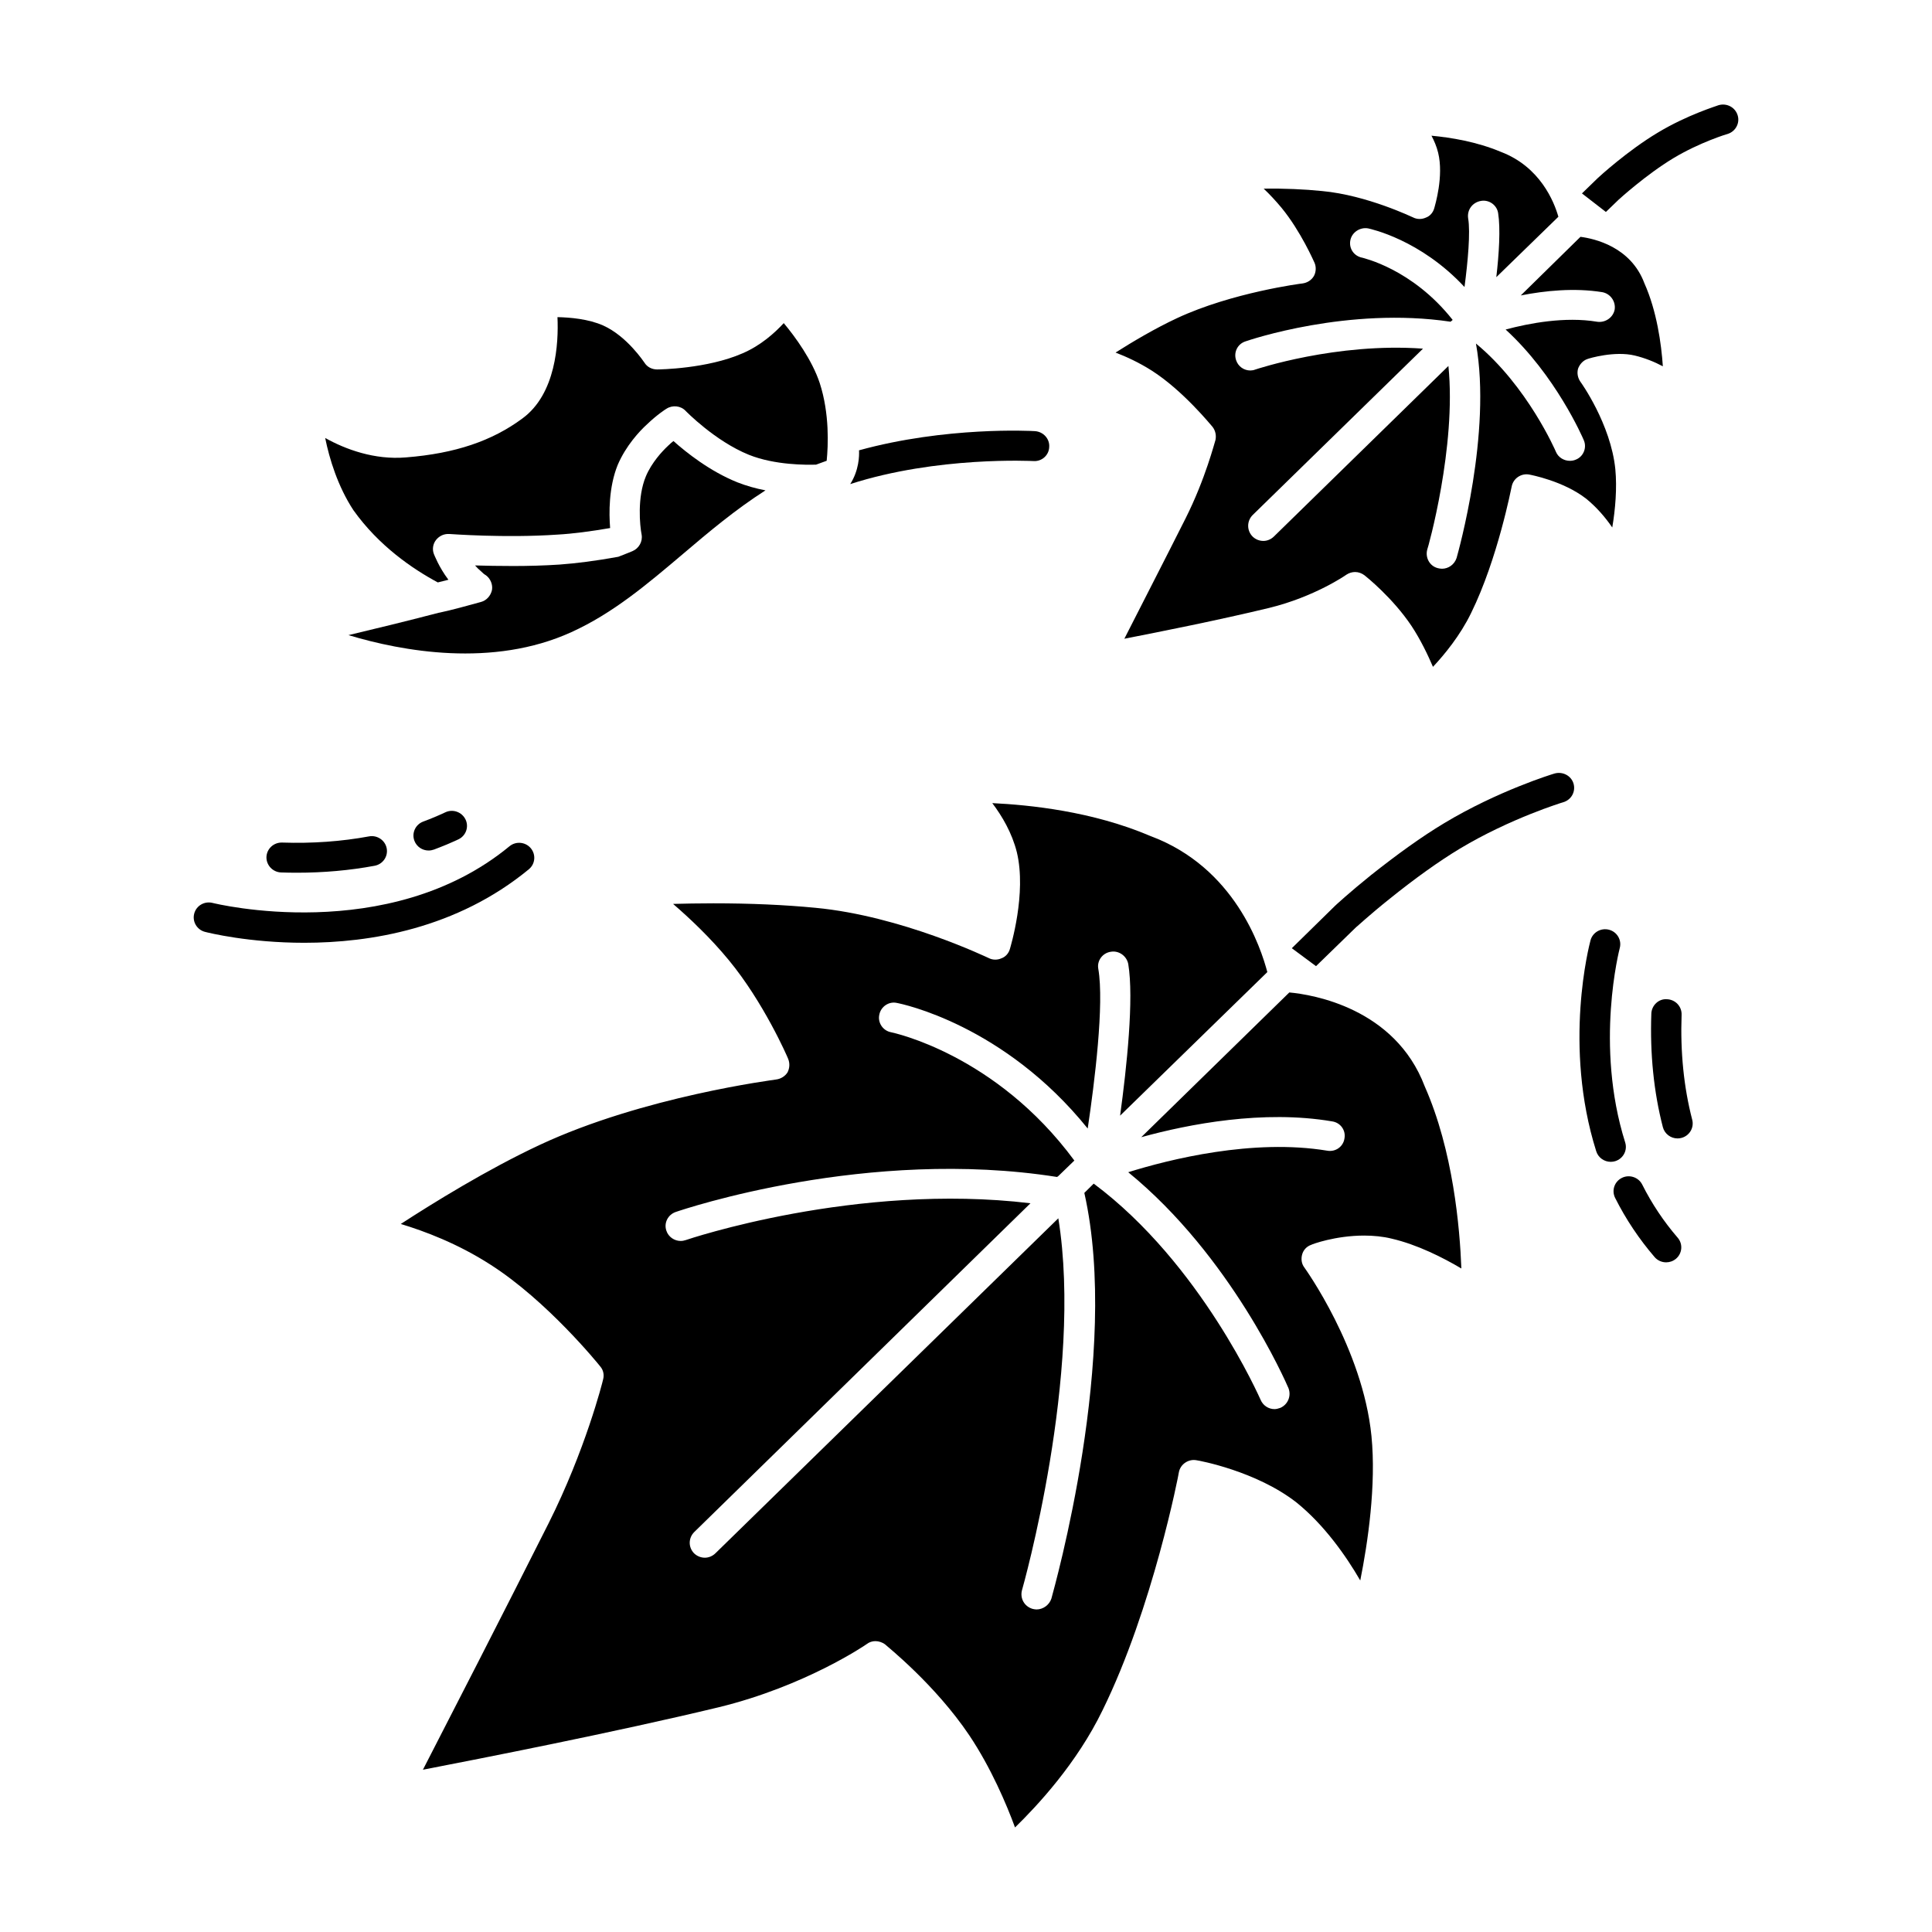 <?xml version="1.0" encoding="UTF-8"?>
<!-- Uploaded to: ICON Repo, www.iconrepo.com, Generator: ICON Repo Mixer Tools -->
<svg fill="#000000" width="800px" height="800px" version="1.1" viewBox="144 144 512 512" xmlns="http://www.w3.org/2000/svg">
 <g>
  <path d="m218.51 375.21c1.379 0.047 2.754 0.07 4.125 0.07 7.117 0 14.051-0.613 20.648-1.844 2.172-0.402 3.606-2.473 3.195-4.621-0.41-2.156-2.543-3.566-4.684-3.164-7.281 1.348-15.035 1.906-23.035 1.637h-0.133c-2.156 0-3.938 1.684-4.016 3.832-0.051 2.176 1.68 4.016 3.898 4.09z"/>
  <path d="m560.99 351.62c-0.629-2.062-2.883-3.25-5.055-2.621-0.559 0.156-15.012 4.598-29.215 13.152-5.945 3.566-12.438 8.242-19.43 13.793-5.621 4.519-9.383 8.004-9.469 8.086l-11.477 11.258 6.414 4.754 10.598-10.305c0.078 0 3.613-3.328 8.996-7.606 6.582-5.305 12.996-9.902 18.531-13.234 13.32-8.004 27.293-12.289 27.371-12.289 2.184-0.637 3.383-2.856 2.734-4.988z"/>
  <path d="m489.08 476.45c-0.324 1.188-0.164 2.457 0.559 3.41 0.164 0.242 15.492 21.484 17.812 44.699 1.289 12.996-0.961 28.293-2.969 38.281-3.769-6.504-9.547-14.746-16.926-20.688-10.676-8.32-25.844-11.098-26.48-11.172-2.102-0.395-4.258 1.031-4.66 3.172 0 0.316-6.902 35.984-20.23 63.086-6.824 14.098-17.332 25.344-23.195 31.055-2.242-6.102-6.336-15.77-12.113-24.41-9.062-13.469-21.828-23.617-22.316-24.098-0.715-0.551-1.684-0.867-2.566-0.867-0.805 0-1.605 0.234-2.332 0.797-0.078 0.078-16.129 11.098-39.172 16.719-28.016 6.738-62.922 13.555-78.414 16.562 6.816-13.242 21.586-42.004 33.305-65.305 9.707-19.332 14.281-37.328 14.445-38.117 0.324-1.188 0.086-2.457-0.723-3.41-0.551-0.715-14.121-17.438-29.133-27.023-8.746-5.629-17.5-8.879-23.758-10.777 8.422-5.473 22.875-14.43 36.762-20.926 27.613-12.918 62.363-17.277 62.684-17.359 1.273-0.156 2.41-0.875 3.055-1.906 0.551-1.109 0.637-2.379 0.156-3.566-0.234-0.637-6.496-14.98-15.727-26.16-4.894-5.945-10.352-11.09-14.77-14.902 3.055-0.078 6.738-0.156 10.676-0.156 9.785 0 18.863 0.395 27.047 1.188 22.797 2.141 45.664 13.234 45.91 13.312 1.047 0.551 2.332 0.551 3.371 0.078 1.125-0.395 1.93-1.348 2.25-2.457 0.156-0.551 4.488-14.738 1.844-25.68-1.289-5.148-3.93-9.59-6.504-12.996 9.871 0.48 26.488 2.141 41.895 8.715 22.395 8.32 29.301 29.645 30.992 36.062l-39.016 38.047c1.762-12.84 3.691-30.992 2.164-40.18-0.41-2.133-2.488-3.644-4.652-3.25-2.172 0.324-3.691 2.379-3.289 4.519 1.605 9.273-0.969 30.039-2.809 42.32-22.152-27.496-49.285-33.047-50.57-33.281-2.086-0.48-4.242 0.953-4.652 3.094-0.488 2.141 0.961 4.281 3.125 4.676 0.324 0.078 27.703 5.707 48.562 34l-4.258 4.117c-0.078 0.078-0.234 0.156-0.324 0.234-50.16-7.918-98.961 8.559-101.05 9.273-2.086 0.715-3.211 2.938-2.481 4.992 0.551 1.66 2.156 2.691 3.769 2.691 0.48 0 0.883-0.078 1.363-0.234 0.488-0.164 45.105-15.297 91.348-9.754l-89.086 87.113c-1.605 1.59-1.605 4.047-0.086 5.629 0.812 0.797 1.852 1.188 2.891 1.188 0.969 0 2.008-0.395 2.809-1.188l90.852-88.758c6.668 41.133-9.469 98.031-9.637 98.59-0.551 2.141 0.645 4.281 2.809 4.914 0.324 0.078 0.723 0.156 1.047 0.156 1.762 0 3.371-1.188 3.938-2.852 0.715-2.691 18.375-64.906 8.738-107.54l2.488-2.457c28.488 21.238 44.066 56.977 44.227 57.293 0.637 1.504 2.086 2.465 3.691 2.465 0.488 0 1.047-0.164 1.52-0.324 2.008-0.867 2.977-3.164 2.172-5.234-0.645-1.504-15.176-34.953-42.469-57.223 10.918-3.41 33.07-8.957 52.727-5.707 2.172 0.395 4.258-1.023 4.582-3.25 0.402-2.141-1.047-4.203-3.297-4.519-18.207-3.094-37.949 0.707-50.562 4.195l39.242-38.359c6.102 0.551 28.016 4.117 35.887 24.891 7.543 17.035 9.305 37.559 9.707 48.262-4.816-2.852-11.645-6.336-18.539-7.926-2.25-0.551-4.738-0.797-7.219-0.797-7.629 0-13.816 2.297-14.043 2.457-1.184 0.41-2.078 1.363-2.394 2.555z"/>
  <path d="m418.29 258.26c-1.047-0.078-23.602-1.266-46.641 5.078 0.086 1.426 0 5.305-2.332 8.949 23.121-7.445 48.246-6.102 48.57-6.102 2.156 0.156 4.094-1.504 4.164-3.723 0.168-2.141-1.527-4.043-3.762-4.203z"/>
  <path d="m363.08 266.11c-0.969 0.316-1.852 0.707-2.809 1.023-2.41 0.078-10.918 0.164-17.82-2.613-8.988-3.644-16.695-11.57-16.773-11.652-1.281-1.348-3.449-1.582-5.055-0.551-0.164 0.078-2.496 1.582-5.141 4.117-2.008 1.82-5.621 5.707-7.785 10.777-2.41 5.945-2.32 12.84-2.008 16.727-5.055 0.867-9.785 1.504-13.965 1.738-13.801 0.953-28.488-0.164-28.645-0.164-1.379-0.078-2.652 0.48-3.535 1.59-0.805 1.031-1.047 2.457-0.559 3.723 0.086 0.156 1.281 3.41 3.848 6.816-0.961 0.234-1.844 0.473-2.809 0.707-6.652-3.566-15.641-9.676-22.395-19.184-4.094-6.258-6.336-13.547-7.453-19.098 5.375 3.008 13.074 5.863 21.426 5.148 13.004-1.031 22.797-4.359 30.82-10.305 8.91-6.496 9.637-19.895 9.312-26.867 3.379 0.078 8.195 0.48 12.121 2.219 6.344 2.852 10.84 9.746 10.918 9.824 0.723 1.188 2.008 1.82 3.371 1.82 0.566 0 13.258-0.156 22.641-4.273 4.809-2.062 8.5-5.383 10.918-8.004 3.055 3.644 7.543 9.824 9.547 15.926 2.625 8.109 2.223 16.598 1.828 20.555z"/>
  <path d="m346.86 273.95c-7.949 5.078-15.004 11.012-21.82 16.809-9.637 8.164-18.625 15.77-29.621 20.766-20.859 9.508-44.863 5.07-59.07 0.789 6.668-1.582 15.168-3.644 23.992-5.945h0.086c3.691-0.797 7.297-1.82 11.074-2.852 1.449-0.395 2.559-1.66 2.883-3.172 0.242-1.426-0.402-3.008-1.598-3.883-0.41-0.234-0.812-0.551-1.363-1.109-0.566-0.48-1.055-0.953-1.527-1.504 5.769 0.156 14.121 0.324 22.395-0.234 4.418-0.324 9.469-0.953 15.57-2.062 2.488-0.953 3.769-1.504 3.769-1.504 1.684-0.715 2.731-2.535 2.41-4.359-0.48-2.379-1.203-9.91 1.125-15.453 1.527-3.644 4.336-6.66 5.863-8.086 0.48-0.48 1.039-0.953 1.441-1.273 3.379 3.016 9.637 8.004 16.941 10.941 2.394 0.941 4.969 1.66 7.449 2.133z"/>
  <path d="m604.5 174.57c-0.645-2.141-2.891-3.328-5.07-2.691-0.324 0.164-8.258 2.535-16.129 7.289-7.949 4.754-15.492 11.652-15.895 12.043l-4.172 4.047 6.344 4.914 3.371-3.25c0.078-0.078 7.305-6.66 14.531-11.012 6.992-4.203 14.281-6.414 14.367-6.414 2.086-0.648 3.293-2.863 2.652-4.926z"/>
  <path d="m584.67 241.07c-2.234-1.188-4.809-2.219-7.453-2.852-5.297-1.266-12.035 0.707-12.609 0.953-1.125 0.395-2.008 1.426-2.41 2.535-0.324 1.188-0.078 2.457 0.645 3.488 0.078 0.078 8.031 11.18 9.234 23.137 0.48 4.992 0 10.699-0.812 15.453-1.844-2.691-4.172-5.391-6.894-7.606-6.109-4.754-14.777-6.344-15.098-6.414-2.156-0.402-4.25 1.031-4.66 3.164-0.078 0.234-3.691 19.184-10.754 33.527-2.883 5.945-7.055 11.012-10.109 14.266-1.363-3.172-3.289-7.211-5.699-10.855-4.977-7.453-12.113-13.152-12.438-13.398-0.723-0.551-1.605-0.875-2.488-0.875-0.805 0-1.598 0.234-2.332 0.715-0.078 0.078-8.422 5.863-20.469 8.801-13.082 3.164-28.977 6.336-38.359 8.164 4.016-7.926 10.754-21.004 16.207-31.859 5.305-10.539 7.785-20.445 7.949-20.836 0.234-1.188 0-2.457-0.812-3.488-0.324-0.324-7.777-9.59-16.129-14.902-3.379-2.141-6.668-3.644-9.547-4.754 4.488-2.852 10.508-6.422 16.289-9.117 14.602-6.816 33.062-9.195 33.234-9.195 1.273-0.164 2.41-0.875 3.047-1.984 0.559-1.031 0.645-2.379 0.164-3.488-0.164-0.316-3.613-8.32-8.746-14.578-1.52-1.82-3.125-3.566-4.738-5.078 5.297-0.078 10.832 0.156 15.492 0.637 11.965 1.109 24 6.977 24.082 6.977 1.047 0.551 2.332 0.551 3.371 0.078 1.133-0.395 1.93-1.348 2.25-2.457 0.242-0.875 2.566-8.559 1.047-14.746-0.402-1.66-1.047-3.164-1.77-4.519 5.133 0.48 11.965 1.582 18.383 4.281 10.43 3.961 14.121 13.234 15.25 17.199l-16.453 16.012c0.723-6.102 1.133-12.918 0.488-16.965-0.316-2.141-2.418-3.644-4.574-3.242-2.25 0.395-3.691 2.379-3.379 4.59 0.645 3.644-0.078 11.57-0.961 18.223-11.715-12.602-24.875-15.375-25.52-15.531-2.164-0.395-4.336 1.031-4.738 3.172-0.41 2.141 0.961 4.195 3.203 4.598 0.086 0.078 13.168 2.852 23.922 16.484l-0.559 0.473c-27.129-4.039-53.293 4.84-54.418 5.234-2.086 0.715-3.125 2.938-2.41 4.992 0.559 1.66 2.086 2.699 3.769 2.699 0.41 0 0.883-0.078 1.281-0.242 0.242-0.078 21.516-7.211 44.469-5.543l-45.184 44.137c-1.527 1.59-1.527 4.039 0 5.629 0.805 0.797 1.844 1.188 2.891 1.188 0.961 0 2.008-0.395 2.801-1.188l46.227-45.176c2.172 21.316-5.449 48.422-5.613 48.664-0.559 2.133 0.637 4.359 2.801 4.914 0.324 0.078 0.723 0.156 1.125 0.156 1.684 0 3.289-1.109 3.856-2.852 0.402-1.434 9.383-33.203 5.133-56.828 13.641 11.258 21.105 28.457 21.191 28.695 0.629 1.504 2.156 2.387 3.691 2.387 0.551 0 1.039-0.086 1.598-0.324 2.008-0.797 2.969-3.164 2.094-5.148-0.324-0.797-7.469-17.199-20.711-29.324 6.18-1.66 15.734-3.488 24.238-2.062 2.164 0.324 4.258-1.109 4.66-3.242 0.316-2.141-1.125-4.203-3.297-4.598-7.383-1.188-15.168-0.395-21.586 0.867l15.816-15.531c3.691 0.48 13.32 2.621 16.934 12.289 3.293 7.359 4.496 16.078 4.898 22.023z"/>
  <path d="m262.02 359.27c-1.945 0.914-3.891 1.723-5.848 2.449-2.078 0.77-3.125 3.055-2.348 5.102 0.598 1.59 2.133 2.574 3.754 2.574 0.473 0 0.945-0.086 1.418-0.25 2.156-0.805 4.312-1.699 6.465-2.699 2.008-0.938 2.859-3.297 1.914-5.273-0.98-2.004-3.375-2.848-5.356-1.902z"/>
  <path d="m284.66 368.78c-1.426-1.691-3.961-1.906-5.652-0.504-32.125 26.48-78.199 15.129-78.656 15.012-2.164-0.551-4.344 0.723-4.887 2.844-0.551 2.117 0.73 4.273 2.867 4.824 0.938 0.242 11.609 2.891 26.309 2.891 17.375 0 40.375-3.707 59.52-19.492 1.691-1.395 1.91-3.891 0.5-5.574z"/>
  <path d="m589.64 412.91c0.078-2.188-1.652-4.023-3.871-4.102-2.188-0.188-4.078 1.637-4.148 3.816-0.379 10.645 0.645 20.766 3.055 30.086 0.473 1.793 2.102 2.984 3.891 2.984 0.324 0 0.66-0.039 0.992-0.125 2.141-0.535 3.449-2.691 2.898-4.816-2.234-8.59-3.172-17.957-2.816-27.844z"/>
  <path d="m579.21 457.93c-0.984-1.961-3.418-2.762-5.383-1.785-1.984 0.977-2.785 3.352-1.801 5.312 2.832 5.644 6.367 10.918 10.461 15.68 0.797 0.922 1.922 1.395 3.062 1.395 0.922 0 1.844-0.316 2.598-0.945 1.684-1.418 1.891-3.922 0.457-5.582-3.688-4.273-6.848-9.004-9.395-14.074z"/>
  <path d="m574.69 446.76c-8.141-25.812-1.496-51.277-1.434-51.531 0.559-2.117-0.715-4.281-2.852-4.84-2.125-0.559-4.336 0.684-4.902 2.809-0.301 1.125-7.328 27.859 1.52 55.914 0.535 1.699 2.133 2.785 3.832 2.785 0.395 0 0.805-0.055 1.188-0.172 2.129-0.66 3.309-2.879 2.648-4.965z"/>
 </g>
</svg>
